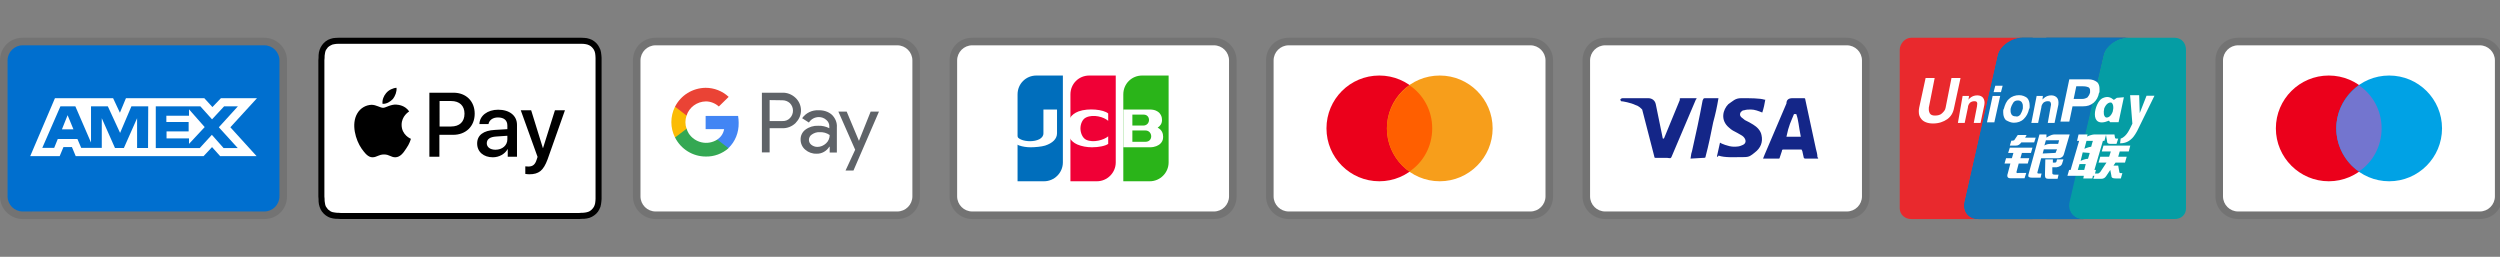 <svg version="1.2" xmlns="http://www.w3.org/2000/svg" viewBox="0 0 1324 136" width="1324" height="136">
	<rect x="0" y="0" width="1324" height="136" fill="#808080" stroke="none"/>
	<title>goshall-payments-detail-ai</title>
	<style>
		.s0 { opacity: .1;fill: #000000 } 
		.s1 { fill: #006fcf } 
		.s2 { fill: #ffffff } 
		.s3 { fill: #000000 } 
		.s4 { fill: #5f6368 } 
		.s5 { fill: #4285f4 } 
		.s6 { fill: #34a853 } 
		.s7 { fill: #fbbc04 } 
		.s8 { fill: #ea4335 } 
		.s9 { fill: #006ebc } 
		.s10 { fill: #f00036 } 
		.s11 { fill: #2ab419 } 
		.s12 { fill: #eb001b } 
		.s13 { fill: #f79e1b } 
		.s14 { fill: #ff5f00 } 
		.s15 { fill: #142688 } 
		.s16 { fill: #005b9a } 
		.s17 { fill: #e9292d } 
		.s18 { fill: #0e73b9 } 
		.s19 { fill: #059da4 } 
		.s20 { fill: #00a2e5 } 
		.s21 { fill: #7375cf } 
	</style>
	<g id="图层 1">
		<g id="&lt;pi-american_express&gt;">
		</g>
		<g id="&lt;Group&gt;">
			<path id="&lt;Path&gt;" class="s0" d="m140 20h-128c-6.8 0-12 5.2-12 12v72c0 6.8 5.6 12 12 12h128c6.8 0 12-5.2 12-12v-72c0-6.8-5.6-12-12-12z"/>
			<path id="&lt;Path&gt;" class="s1" d="m140 24c4.4 0 8 3.6 8 8v72c0 4.4-3.6 8-8 8h-128c-4.4 0-8-3.6-8-8v-72c0-4.4 3.6-8 8-8z"/>
			<path id="&lt;Compound Path&gt;" fill-rule="evenodd" class="s2" d="m43.9 52h16l3.6 7.7 3.2-7.7h41.5l4.3 4.7 4.5-4.7h19.1l-14.1 15.4 13.9 15.3h-19.3l-4.3-4.8-4.5 4.8h-67.7l-2-4.8h-4.5l-2 4.8h-15.6l13.1-30.7h13.8zm72 15.4l10.1-11.1h-7.3l-6.4 6.9-6.2-6.9h-23.6v22.1h23.3l6.4-7 6.2 7h7.5l-10-11zm-37.4-11.1h-8.9l-6 14.1-6.5-14.1h-8.9v19.2l-8.3-19.2h-7.9l-9.6 22h6.3l1.9-4.7h10.4l2 4.7h10.9v-15.7l7 15.8h4.7l7-15.8v15.8h5.8l0.1-22.1zm-42.7 4.7l3.1 7.5h-6.1zm64.3-3.1l8.3 9.4-8.3 8.9v-2.9h-11.9v-3.7h11.7v-5h-11.8v-3.3h12z"/>
		</g>
		<g id="&lt;Group&gt;">
			<path id="&lt;Path&gt;" class="s3" d="m305.2 20h-123.1q-0.8 0-1.6 0-0.6 0-1.3 0c-0.9 0-1.9 0.1-2.8 0.2q-1.4 0.3-2.7 0.9c-1.7 0.9-3 2.3-3.9 4q-0.6 1.2-0.9 2.6c-0.2 1-0.2 1.9-0.2 2.9q-0.1 0.6-0.1 1.3 0 0.7 0 1.5v69.1q0 0.8 0 1.6 0 0.6 0.1 1.3c0 0.9 0 1.9 0.2 2.8q0.3 1.4 0.9 2.7 0.6 1.2 1.7 2.3 1 1 2.2 1.6c0.9 0.5 1.8 0.7 2.7 0.9 0.9 0.2 1.9 0.2 2.8 0.2q0.7 0.1 1.3 0.1 0.8 0 1.6 0h123.1q0.7 0 1.5 0 0.7 0 1.3-0.1c0.9 0 1.9 0 2.8-0.2q1.4-0.2 2.7-0.9c1.7-0.9 3.1-2.2 3.9-3.9 0.5-0.9 0.8-1.8 0.9-2.7 0.2-0.9 0.2-1.9 0.3-2.8q0-0.7 0-1.3 0-0.8 0-1.6v-69.1q0-0.8 0-1.5 0-0.7 0-1.3c-0.1-1-0.1-1.9-0.3-2.9q-0.2-1.4-0.9-2.6c-0.8-1.7-2.2-3.1-3.9-4q-1.3-0.6-2.7-0.9c-0.9-0.1-1.9-0.2-2.8-0.2q-0.6 0-1.3 0-0.8 0-1.5 0z"/>
			<path id="&lt;Path&gt;" class="s2" d="m305.2 23.2h1.5q0.6 0 1.2 0c0.7 0 1.6 0 2.4 0.2 0.6 0.1 1.2 0.3 1.8 0.6 1 0.5 1.9 1.4 2.5 2.5 0.3 0.6 0.5 1.1 0.6 1.8 0.1 0.8 0.2 1.6 0.2 2.4q0 0.6 0 1.2 0 0.7 0 1.5v69.1q0 0.8 0 1.6 0 0.6 0 1.2c0 0.7-0.1 1.5-0.2 2.3q-0.2 1-0.6 1.8c-0.6 1.1-1.5 2-2.6 2.6-0.5 0.2-1.1 0.4-1.7 0.5-0.8 0.2-1.7 0.2-2.4 0.2q-0.6 0.1-1.2 0.1-0.8 0-1.5 0h-123.1q-0.8 0-1.6 0-0.6 0-1.2-0.1c-0.7 0-1.5 0-2.3-0.2q-1-0.1-1.8-0.5-0.8-0.5-1.5-1.1-0.6-0.7-1.1-1.5-0.4-0.8-0.5-1.8c-0.2-0.8-0.2-1.6-0.2-2.3q-0.1-0.6-0.1-1.2v-1.2-69.8-1.2q0-0.6 0.1-1.2c0-0.8 0-1.6 0.2-2.4q0.1-0.9 0.5-1.8 0.5-0.8 1.1-1.5 0.7-0.6 1.5-1 0.8-0.5 1.8-0.6c0.8-0.2 1.6-0.2 2.3-0.2q0.6 0 1.3 0h1.5z"/>
			<g id="&lt;Group&gt;">
				<g id="&lt;Group&gt;">
					<path id="&lt;Path&gt;" class="s3" d="m208.1 52.4c1.2-1.6 2.1-3.8 1.9-5.9-1.9 0.1-4.2 1.2-5.5 2.8-1.2 1.4-2.2 3.6-1.9 5.7 2.1 0.1 4.1-1.1 5.5-2.6z"/>
					<path id="&lt;Path&gt;" class="s3" d="m209.9 55.4c-3-0.2-5.6 1.7-7 1.7-1.5 0-3.7-1.6-6.1-1.6-3.1 0.1-6 1.8-7.6 4.6-3.3 5.6-0.9 14 2.3 18.6 1.6 2.2 3.4 4.7 5.9 4.6 2.3-0.1 3.2-1.5 6-1.5 2.8 0 3.6 1.5 6 1.5 2.6-0.1 4.2-2.3 5.7-4.6 1.8-2.5 2.5-5 2.5-5.2 0 0-4.9-1.9-4.9-7.4 0-4.7 3.8-6.9 4-7.1-2.2-3.2-5.6-3.5-6.8-3.6z"/>
				</g>
				<g id="&lt;Group&gt;">
					<path id="&lt;Compound Path&gt;" fill-rule="evenodd" class="s3" d="m240.2 49.1c6.6 0 11.2 4.5 11.2 11.1 0 6.7-4.7 11.2-11.4 11.2h-7.3v11.6h-5.3v-33.9zm-7.4 17.9h6c4.6 0 7.2-2.5 7.2-6.8 0-4.2-2.6-6.7-7.1-6.7h-6.1z"/>
					<path id="&lt;Compound Path&gt;" fill-rule="evenodd" class="s3" d="m252.7 76c0-4.4 3.3-6.9 9.4-7.2l6.6-0.4v-1.9c0-2.8-1.8-4.3-5-4.3-2.7 0-4.6 1.4-5 3.5h-4.8c0.1-4.4 4.3-7.6 9.9-7.6 6 0 10 3.1 10 8v16.9h-4.9v-4h-0.1c-1.4 2.6-4.5 4.3-7.8 4.3-4.9 0-8.3-2.9-8.3-7.3zm16-2.2v-1.9l-5.9 0.4c-3.3 0.2-5 1.4-5 3.6 0 2 1.8 3.4 4.6 3.4 3.6 0 6.3-2.3 6.3-5.5z"/>
					<path id="&lt;Path&gt;" class="s3" d="m278.2 92.1v-4c0.4 0 1.2 0.1 1.6 0.1 2.3 0 3.6-1 4.4-3.6l0.5-1.5-8.9-24.7h5.5l6.2 20h0.1l6.3-20h5.3l-9.2 26c-2.2 5.9-4.6 7.9-9.7 7.9-0.4 0-1.7-0.1-2.1-0.2z"/>
				</g>
			</g>
		</g>
		<g id="&lt;Group&gt;">
			<path id="&lt;Path&gt;" class="s0" d="m475.2 20h-128c-6.8 0-12 5.2-12 12v72c0 6.8 5.6 12 12 12h128c6.8 0 12-5.2 12-12v-72c0-6.8-5.6-12-12-12z"/>
			<path id="&lt;Path&gt;" class="s2" d="m475.2 24c4.4 0 8 3.6 8 8v72c0 4.4-3.6 8-8 8h-128c-4.4 0-8-3.6-8-8v-72c0-4.4 3.6-8 8-8z"/>
			<path id="&lt;Compound Path&gt;" fill-rule="evenodd" class="s4" d="m407.6 67.9v12.8h-4.1v-31.6h10.8c2.6-0.1 5.1 0.9 7 2.7 3.7 3.5 3.9 9.2 0.4 12.9q0 0 0 0l-0.4 0.5c-1.9 1.8-4.4 2.8-7 2.7zm0-14.9v11.1h6.8c1.5 0.1 3-0.5 4-1.6 2.1-2.2 2.1-5.7-0.1-7.9-1.1-1-2.5-1.5-3.9-1.5zm25.9 5.4c2.6-0.1 5.2 0.7 7.1 2.4 1.8 1.8 2.8 4.2 2.6 6.6v13.4h-3.8v-3.1h-0.2c-1.4 2.3-4 3.8-6.7 3.7-2.2 0.1-4.4-0.7-6-2.1-1.6-1.3-2.5-3.3-2.5-5.3-0.1-2.1 0.9-4.1 2.5-5.3 2-1.5 4.4-2.2 6.8-2.1 2.1-0.1 4.1 0.4 5.9 1.3v-0.8c0.1-1.4-0.5-2.7-1.6-3.6-1.1-1-2.5-1.5-3.9-1.5-2.2 0-4.2 1.1-5.3 2.9l-3.6-2.3c2-2.8 5.3-4.4 8.7-4.2zm-5.1 15.7c0 1 0.5 2 1.3 2.6 0.9 0.7 2 1.1 3.2 1.1 1.7 0 3.3-0.7 4.6-1.9 1.2-1.1 1.9-2.7 1.9-4.4-1.6-1.1-3.4-1.6-5.3-1.5-1.5-0.1-2.9 0.4-4.1 1.2-1 0.6-1.6 1.7-1.6 2.9zm37.1-15l-13.5 31.2h-4.2l5.1-11-8.9-20.2h4.4l6.5 15.5 6.2-15.5z"/>
			<path id="&lt;Path&gt;" class="s5" d="m391.2 65.1q0-1.8-0.3-3.7h-17.2v7h9.8c-0.4 2.3-1.7 4.2-3.6 5.5v4.5h5.9c3.6-3.4 5.5-8.3 5.4-13.3z"/>
			<path id="&lt;Path&gt;" class="s6" d="m373.8 82.9c4.4 0.1 8.7-1.5 12-4.4l-5.9-4.6c-5.1 3.3-11.9 1.8-15.2-3.3q-0.7-1.2-1.1-2.5h-6.1v4.7c3.1 6.2 9.4 10.1 16.3 10.1z"/>
			<path id="&lt;Path&gt;" class="s7" d="m363.6 68.2c-0.8-2.3-0.8-4.7 0-7v-4.7h-6.1c-2.6 5.2-2.6 11.2 0 16.3z"/>
			<path id="&lt;Path&gt;" class="s8" d="m373.8 53.7c2.5 0 5 1 6.9 2.7l5.2-5.1c-3.3-3.1-7.7-4.8-12.2-4.8-6.9 0.1-13.1 3.9-16.2 10l6.1 4.7c1.4-4.4 5.5-7.4 10.2-7.5z"/>
		</g>
		<g id="&lt;Group&gt;">
			<g id="&lt;Group&gt;">
				<path id="&lt;Path&gt;" class="s0" d="m642.9 20h-128c-6.8 0-12 5.2-12 12v72c0 6.8 5.6 12 12 12h128c6.8 0 12-5.2 12-12v-72c0-6.8-5.6-12-12-12z"/>
				<path id="&lt;Path&gt;" class="s2" d="m642.9 24c4.4 0 8 3.6 8 8v72c0 4.4-3.6 8-8 8h-128c-4.4 0-8-3.6-8-8v-72c0-4.4 3.6-8 8-8z"/>
			</g>
			<path id="&lt;Path&gt;" class="s9" d="m548.9 40h14v46c0 5.5-4.5 10-10 10h-14v-46c0-5.6 4.4-10 10-10z"/>
			<path id="&lt;Path&gt;" class="s10" d="m576.9 40h14v46c0 5.5-4.5 10-10 10h-14v-46c0-5.6 4.4-10 10-10z"/>
			<path id="&lt;Path&gt;" class="s11" d="m604.9 40h14v46c0 5.5-4.5 10-10 10h-14v-46c0-5.6 4.4-10 10-10z"/>
			<path id="&lt;Compound Path&gt;" fill-rule="evenodd" class="s2" d="m545.9 78c-4.3 0-8.5-1.2-10.6-4l3.1-2.7c0.2 4.5 14.2 5 14.2-0.7v-12.6h7.2v12.6c0 2.9-2.3 5.2-6.3 6.5-1.9 0.6-5.5 0.9-7.6 0.9zm32.4 0c-2.7 0-5.5-0.5-7.8-1.5-3.8-1.7-5.3-4.8-5.2-8.8 0-4 1.7-7.1 5.9-8.7 5.2-1.9 13.3-1 15.7 1.1v3.9c-2.3-2.1-7.9-3.6-11.7-1.8-2 0.9-3 3.6-3 5.8 0 2.2 1 5 3 6 3.8 1.8 9.5 0.1 11.7-1.8v4c-1.5 1.1-5.1 1.8-8.6 1.8zm37.7-5.5c0 1.7-0.6 2.8-1.7 3.8-0.9 0.7-2.5 1.7-5.3 1.7h-14.1v-20h14.1c2.7 0 4.2 1 5 1.8 0.9 1.1 1.4 2 1.4 3.8 0 1.8-0.9 3.1-2.3 4 2.3 1.2 2.9 3.1 2.9 4.9zm-10.3-11.8h-6v5.8h5.7c4.1 0 4.1-5.8 0.3-5.8zm0.9 8.4h-6.9v6h6.9c4.3 0 3.9-6 0-6z"/>
		</g>
		<g id="&lt;Group&gt;">
			<path id="&lt;Path&gt;" class="s0" d="m810.5 20h-128c-6.8 0-12 5.2-12 12v72c0 6.8 5.6 12 12 12h128c6.8 0 12-5.2 12-12v-72c0-6.8-5.6-12-12-12z"/>
			<path id="&lt;Path&gt;" class="s2" d="m810.5 24c4.4 0 8 3.6 8 8v72c0 4.4-3.6 8-8 8h-128c-4.4 0-8-3.6-8-8v-72c0-4.4 3.6-8 8-8z"/>
			<path id="&lt;Path&gt;" class="s12" d="m730.5 40c15.4 0 28 12.5 28 28 0 15.4-12.6 28-28 28-15.5 0-28-12.6-28-28 0-15.5 12.5-28 28-28z"/>
			<path id="&lt;Path&gt;" class="s13" d="m762.5 40c15.4 0 28 12.5 28 28 0 15.4-12.6 28-28 28-15.5 0-28-12.6-28-28 0-15.5 12.5-28 28-28z"/>
			<path id="&lt;Path&gt;" class="s14" d="m758.5 68c0-9.6-4.8-18-12-22.8-7.2 5.2-12 13.6-12 22.8 0 9.2 4.8 18 12 22.8 7.2-4.8 12-13.2 12-22.8z"/>
		</g>
		<g id="&lt;Group&gt;">
			<path id="&lt;Path&gt;" class="s0" d="m978.1 20h-128c-6.8 0-12 5.2-12 12v72c0 6.8 5.6 12 12 12h128c6.8 0 12-5.2 12-12v-72c0-6.8-5.6-12-12-12z"/>
			<path id="&lt;Path&gt;" class="s2" d="m978.1 24c4.4 0 8 3.6 8 8v72c0 4.4-3.6 8-8 8h-128c-4.4 0-8-3.6-8-8v-72c0-4.4 3.6-8 8-8z"/>
			<path id="&lt;Compound Path&gt;" fill-rule="evenodd" class="s15" d="m962.9 84h-6.8c-0.4 0-0.4 0-0.8-0.4l-0.8-3.6-0.4-0.8h-9.6c-0.4 0-0.8 0-0.8 0.8l-1.2 3.6c0 0.4-0.4 0.4-0.4 0.4h-8.4l0.8-2 11.6-27.2c0-2 1.2-2.8 3.2-2.8h6c0.4 0 0.8 0 0.8 0.8l5.6 26c0.4 1.6 0.8 2.8 0.8 4.4 0.4 0.4 0.4 0.4 0.4 0.8zm-11.6-23.6h-1.2c-1.6 4-2.8 6-4 12h7.6c-1.2-6-1.2-8.8-2.4-12zm-42 22.4l1.6-7.2c0.4 0 0.8 0.4 0.8 0.4 2.8 1.2 5.6 2 8.4 1.6 0.8 0 2-0.4 2.8-0.8 2-0.8 2-2.8 0.4-4.4-0.8-0.8-2-1.2-3.2-2-1.6-0.8-3.2-1.6-4.4-2.8-4.8-4-3.2-9.6-0.4-12.4 2.4-1.6 3.6-3.2 6.8-3.2 4.8 0 10 0 12.4 0.8h0.4c-0.4 2.4-0.8 4.4-1.6 6.8-2-0.8-4-1.6-6-1.6-1.2 0-2.4 0-3.6 0.4-0.8 0-1.2 0.4-1.6 0.8-0.8 0.8-0.8 2 0 2.8l2 1.6c1.6 0.8 3.2 1.6 4.4 2.4 2 1.2 4 3.2 4.4 5.6 0.8 3.6-0.4 6.8-3.6 9.2-2 1.6-2.8 2.4-5.6 2.4-5.6 0-10 0.4-13.6-0.8-0.4 0.8-0.4 0.8-0.8 0.4zm-14 1.2c0.4-2.8 0.4-2.8 0.8-4 2-8.8 4-18 5.6-26.8 0.4-0.8 0.4-1.2 1.2-1.2h7.2c-0.8 4.8-1.6 8.4-2.8 12.8-1.2 6-2.4 12-4 18 0 0.8-0.4 0.8-1.2 0.8zm-37.2-31.2c0-0.4 0.8-0.8 1.2-0.8h13.6c2 0 3.6 1.2 4 3.2l3.6 17.6c0 0.4 0 0.4 0.4 0.8 0-0.4 0.4-0.4 0.4-0.4l8.4-20.4c-0.4-0.4 0-0.8 0.4-0.8h8.4c0 0.4 0 0.4-0.4 0.8l-12.4 29.2c-0.4 0.8-0.4 1.2-0.8 1.6-0.4 0.4-1.2 0-2 0h-6c-0.4 0-0.8 0-0.8-0.8l-6.4-24.8c-0.8-0.8-2-2-3.6-2.4-2.4-1.2-6.8-2-7.6-2z"/>
		</g>
		<g id="&lt;Group&gt;">
			<path id="&lt;Compound Path&gt;" class="s16" d="m1005.7 107.2v2.8zm70.8-87.2v96h-28.8c-5.2 0-8.4-4-7.2-9.2l17.6-77.6c1.2-5.2 7.6-9.2 12.8-9.2zm50.4 0c-5.2 0-11.6 4-12.8 9.2l-18 77.6c-1.2 5.2 2 9.2 7.2 9.2h-19.6v-96z"/>
			<path id="&lt;Path&gt;" class="s17" d="m1070.9 20c-5.2 0-11.6 4.4-12.8 9.2l-17.6 77.6c-1.2 5.2 2 9.2 7.2 9.2h-35.6c-3.2 0-6-2.4-6-5.6v-84c0-3.2 2.8-6.4 6-6.4z"/>
			<path id="&lt;Path&gt;" class="s18" d="m1126.9 20c-5.2 0-11.6 4.4-12.8 9.2l-17.6 77.6c-1.2 5.2 2 9.2 7.2 9.2h-58 2c-5.2 0-8.4-4-7.2-9.2l17.6-77.6c1.2-5.2 7.6-9.2 12.8-9.2z"/>
			<path id="&lt;Path&gt;" class="s19" d="m1157.7 26.4v84c0 3.2-2.4 5.6-6 5.6h-48.4c-5.2 0-8.4-4.4-7.2-9.2l18-77.6c1.2-5.2 7.6-9.2 12.8-9.2h24.8c3.6 0 6 2.8 6 6.4z"/>
			<path id="&lt;Compound Path&gt;" fill-rule="evenodd" class="s2" d="m1065.2 74.5h0.6c0.5 0 1.1-0.2 1.1-0.5l1.7-2.5h4.7l-0.8 1.4h5.6l-0.8 2.5h-6.8c-0.8 1.1-1.6 1.7-2.8 1.7h-3.3c0 0 0.8-2.6 0.8-2.6zm-0.8 3.7h12l-0.8 2.8h-4.8l-0.8 2.8h4.7l-0.8 2.8h-4.8l-1.1 4.2c-0.3 0.5 0 1.1 1.1 0.8h4l-0.9 2.8h-7.5c-1.4 0-2-0.8-1.4-2.5l1.4-5.3h-3.1l0.8-2.8h3.1l0.8-2.8h-2.8zm19.4-7v1.7c0 0 2.2-1.7 4.4-1.7h7.9l-3.1 10.6c-0.3 1.1-1.4 2-3.1 2h-8.9l-2 7.5c0 0.3 0 0.6 0.6 0.6h1.6l-0.5 2.2h-4.5c-1.7 0-2.2-0.5-2-1.4l5.9-21.5zm6.7 3.1h-7l-0.8 2.8c0 0 1.1-0.9 3.1-0.9h4.2zm-2.5 6.7c0.5 0 0.8 0 0.8-0.5l0.6-1.4h-7l-0.6 2.2zm-4.8 3.4h4v1.7h1.1c0.5 0 0.8-0.3 0.8-0.6l0.3-1.1h3.4l-0.6 1.9c-0.3 1.4-1.4 2-3.1 2.3h-2.2v3.1c0 0.5 0.3 0.8 1.4 0.8h1.9l-0.5 2.2h-4.8c-1.4 0-1.9-0.5-1.9-1.9zm16.8-9.8l0.8-3.4h4.8l-0.3 1.1c0 0 2.2-1.1 4.2-1.1h5.9l-0.9 3.4h-0.8l-4.5 15.4h0.8l-0.5 1.9h1.4c0.5 0 0.8-0.2 1.4-0.8l3.3-5h-4.2l0.9-3.1h4.7l0.9-2.8h-4.8l0.9-3.1h14.2l-0.8 3.1h-4.8l-0.8 2.8h4.5l-0.9 3.1h-5l-1.1 1.6h2.5l0.6 3.4c0 0.3 0.2 0.6 0.8 0.6h0.8l-0.8 2.8h-2.8c-1.4 0-2.2-0.3-2.2-1.4l-0.6-3.1-2.2 3.3c-0.6 0.9-1.4 1.4-2.6 1.4h-4.2l0.6-1.6h-0.8l-0.3 1.4h-4.8l0.3-1.4h-8.7l0.9-3.1h0.8l4.5-15.4zm5 0l-1.1 4.2c0 0 2-0.9 3.6-1.1 0.3-1.4 0.9-3.1 0.9-3.1zm-2 6.1l-1.1 4.5c0 0 2.2-1.1 3.9-1.1 0.6-1.7 0.9-3.1 0.9-3.1zm0.8 9.3l0.8-3.1h-3.3l-0.9 3.1zm11.5-18.8h4.5l0.3 1.7c0 0.3 0.3 0.5 0.8 0.5h0.9l-0.9 2.8h-3.1c-1.1 0-1.9-0.2-1.9-1.4zm-80.4-14.2c-0.5 2.8-1.7 4.7-3.6 6.1-2 1.4-4.5 2.3-7.6 2.3-2.8 0-5-0.9-6.1-2.3-0.9-1.1-1.4-2.2-1.4-3.9 0-0.6 0-1.4 0.2-2.2l3.4-15.7h4.8l-3.1 15.7v1.1c0 0.8 0.3 1.4 0.5 1.9 0.6 0.9 1.4 1.2 2.8 1.2 1.4 0 2.8-0.3 3.7-1.2 0.8-0.8 1.7-1.6 1.9-3l3.1-15.7h4.8c0 0-3.4 15.7-3.4 15.7zm4.5-6.2h3.4l-0.3 2 0.5-0.6q1.7-1.7 4.2-1.7c1.4 0 2.6 0.6 3.1 1.4 0.6 0.9 0.9 2 0.6 3.7l-2 9.5h-3.6l1.7-8.7c0.2-1.1 0.2-2 0-2.2-0.3-0.6-0.9-0.6-1.4-0.6-0.9 0-1.7 0.3-2.3 0.8-0.5 0.6-1.1 1.4-1.1 2.6l-1.7 8.1h-3.6zm39.2 0h3.3l-0.2 1.9 0.5-0.5q1.7-1.7 4.2-1.7c1.4 0 2.5 0.6 3.1 1.4 0.6 0.8 0.8 2 0.6 3.6l-2 9.6h-3.6l1.6-9c0.3-0.8 0-1.7-0.2-2-0.3-0.5-0.9-0.5-1.4-0.5-0.9 0-1.7 0.3-2.3 0.8-0.5 0.6-1.1 1.4-1.1 2.5l-1.7 8.2h-3.6zm-23.3 0h4l-3.1 14h-3.9zm1.4-5.4h3.9l-0.9 3.4h-3.9zm5.6 18.2c-0.8-0.8-1.4-2.2-1.4-3.9v-0.9c0-0.2 0-0.8 0.3-1.1 0.6-2.2 1.4-4.2 2.8-5.3 1.4-1.4 3.4-2 5.3-2 1.7 0 3.1 0.6 4.2 1.4 0.9 0.9 1.4 2.3 1.4 4v0.8c0 0.3 0 0.8-0.3 1.1-0.5 2.3-1.4 3.9-2.8 5.3-1.4 1.4-3.3 2-5.3 2-1.4 0-2.8-0.6-4.2-1.4zm7.6-2.8c0.5-0.8 1.1-2 1.4-3.4v-1.4c0-0.8-0.3-1.4-0.6-1.9-0.5-0.6-1.2-0.9-1.9-0.9-1.2 0-2 0.3-2.6 1.2-0.5 0.8-1.1 1.9-1.4 3.3v1.1c0 0.9 0.3 1.4 0.6 2 0.6 0.6 1.1 0.8 2 0.8 1.1 0.3 1.6 0 2.5-0.8zm26-18.8q0 0 0 0zm10.1 0c2 0 3.4 0.6 4.5 1.4 1.1 0.9 1.4 2.3 1.4 3.7v1.1c0 0.3 0 0.8-0.3 1.1-0.3 2-1.4 3.9-2.8 5.1-1.7 1.4-3.4 1.9-5.6 1.9h-5.6l-1.7 8.1h-4.7c0 0 4.7-22.4 4.7-22.4q0 0 0 0zm-7.8 10.4h4.5c1.1 0 1.9-0.3 2.8-0.8 0.5-0.6 1.1-1.4 1.4-2.6v-1.1q0-1.2-0.9-1.7c-0.5-0.2-1.4-0.5-2.8-0.5h-3.6zm34.7 14.8c-1.4 3.1-2.8 5.1-3.6 5.9-0.9 0.8-2.6 2.8-6.5 2.8l0.3-2.5c3.4-1.1 5-5.6 6.2-7.9l-1.2-15.1h4.8l0.3 9.5 3.6-9.2h4.2c0 0-8.1 16.5-8.1 16.5zm-8.1-15.7l-2.8 13.2h-4.5l-0.6-0.8c-11.2 4.7-7.5-9.8-3.6-11.8 2.8-1.4 4.5-0.6 6.2 0.8l1.6-1.1c0 0 3.7-0.3 3.7-0.3zm-6.7 2.8c-1.4-0.2-2.8 0.9-3.7 3.1-0.5 2.3-0.3 4.2 0.9 4.8 1.4 0.3 2.8-0.9 3.6-3.1 0.6-2.2 0.3-4.2-0.8-4.8z"/>
		</g>
		<g id="&lt;Group&gt;">
			<path id="&lt;Path&gt;" class="s0" d="m1313.3 20h-128c-6.8 0-12 5.2-12 12v72c0 6.8 5.6 12 12 12h128c6.8 0 12-5.2 12-12v-72c0-6.8-5.6-12-12-12z"/>
			<path id="&lt;Path&gt;" class="s2" d="m1313.3 24c4.4 0 8 3.6 8 8v72c0 4.4-3.6 8-8 8h-128c-4.4 0-8-3.6-8-8v-72c0-4.4 3.6-8 8-8z"/>
			<path id="&lt;Path&gt;" class="s12" d="m1233.3 40c15.5 0 28 12.5 28 28 0 15.4-12.5 28-28 28-15.4 0-28-12.6-28-28 0-15.5 12.6-28 28-28z"/>
			<path id="&lt;Path&gt;" class="s20" d="m1265.3 40c15.5 0 28 12.5 28 28 0 15.4-12.5 28-28 28-15.4 0-28-12.6-28-28 0-15.5 12.6-28 28-28z"/>
			<path id="&lt;Path&gt;" class="s21" d="m1261.3 68c0-9.6-4.8-18-12-22.8-7.2 5.2-12 13.6-12 22.8 0 9.2 4.8 18 12 22.8 7.2-4.8 12-13.2 12-22.8z"/>
		</g>
	</g>
</svg>